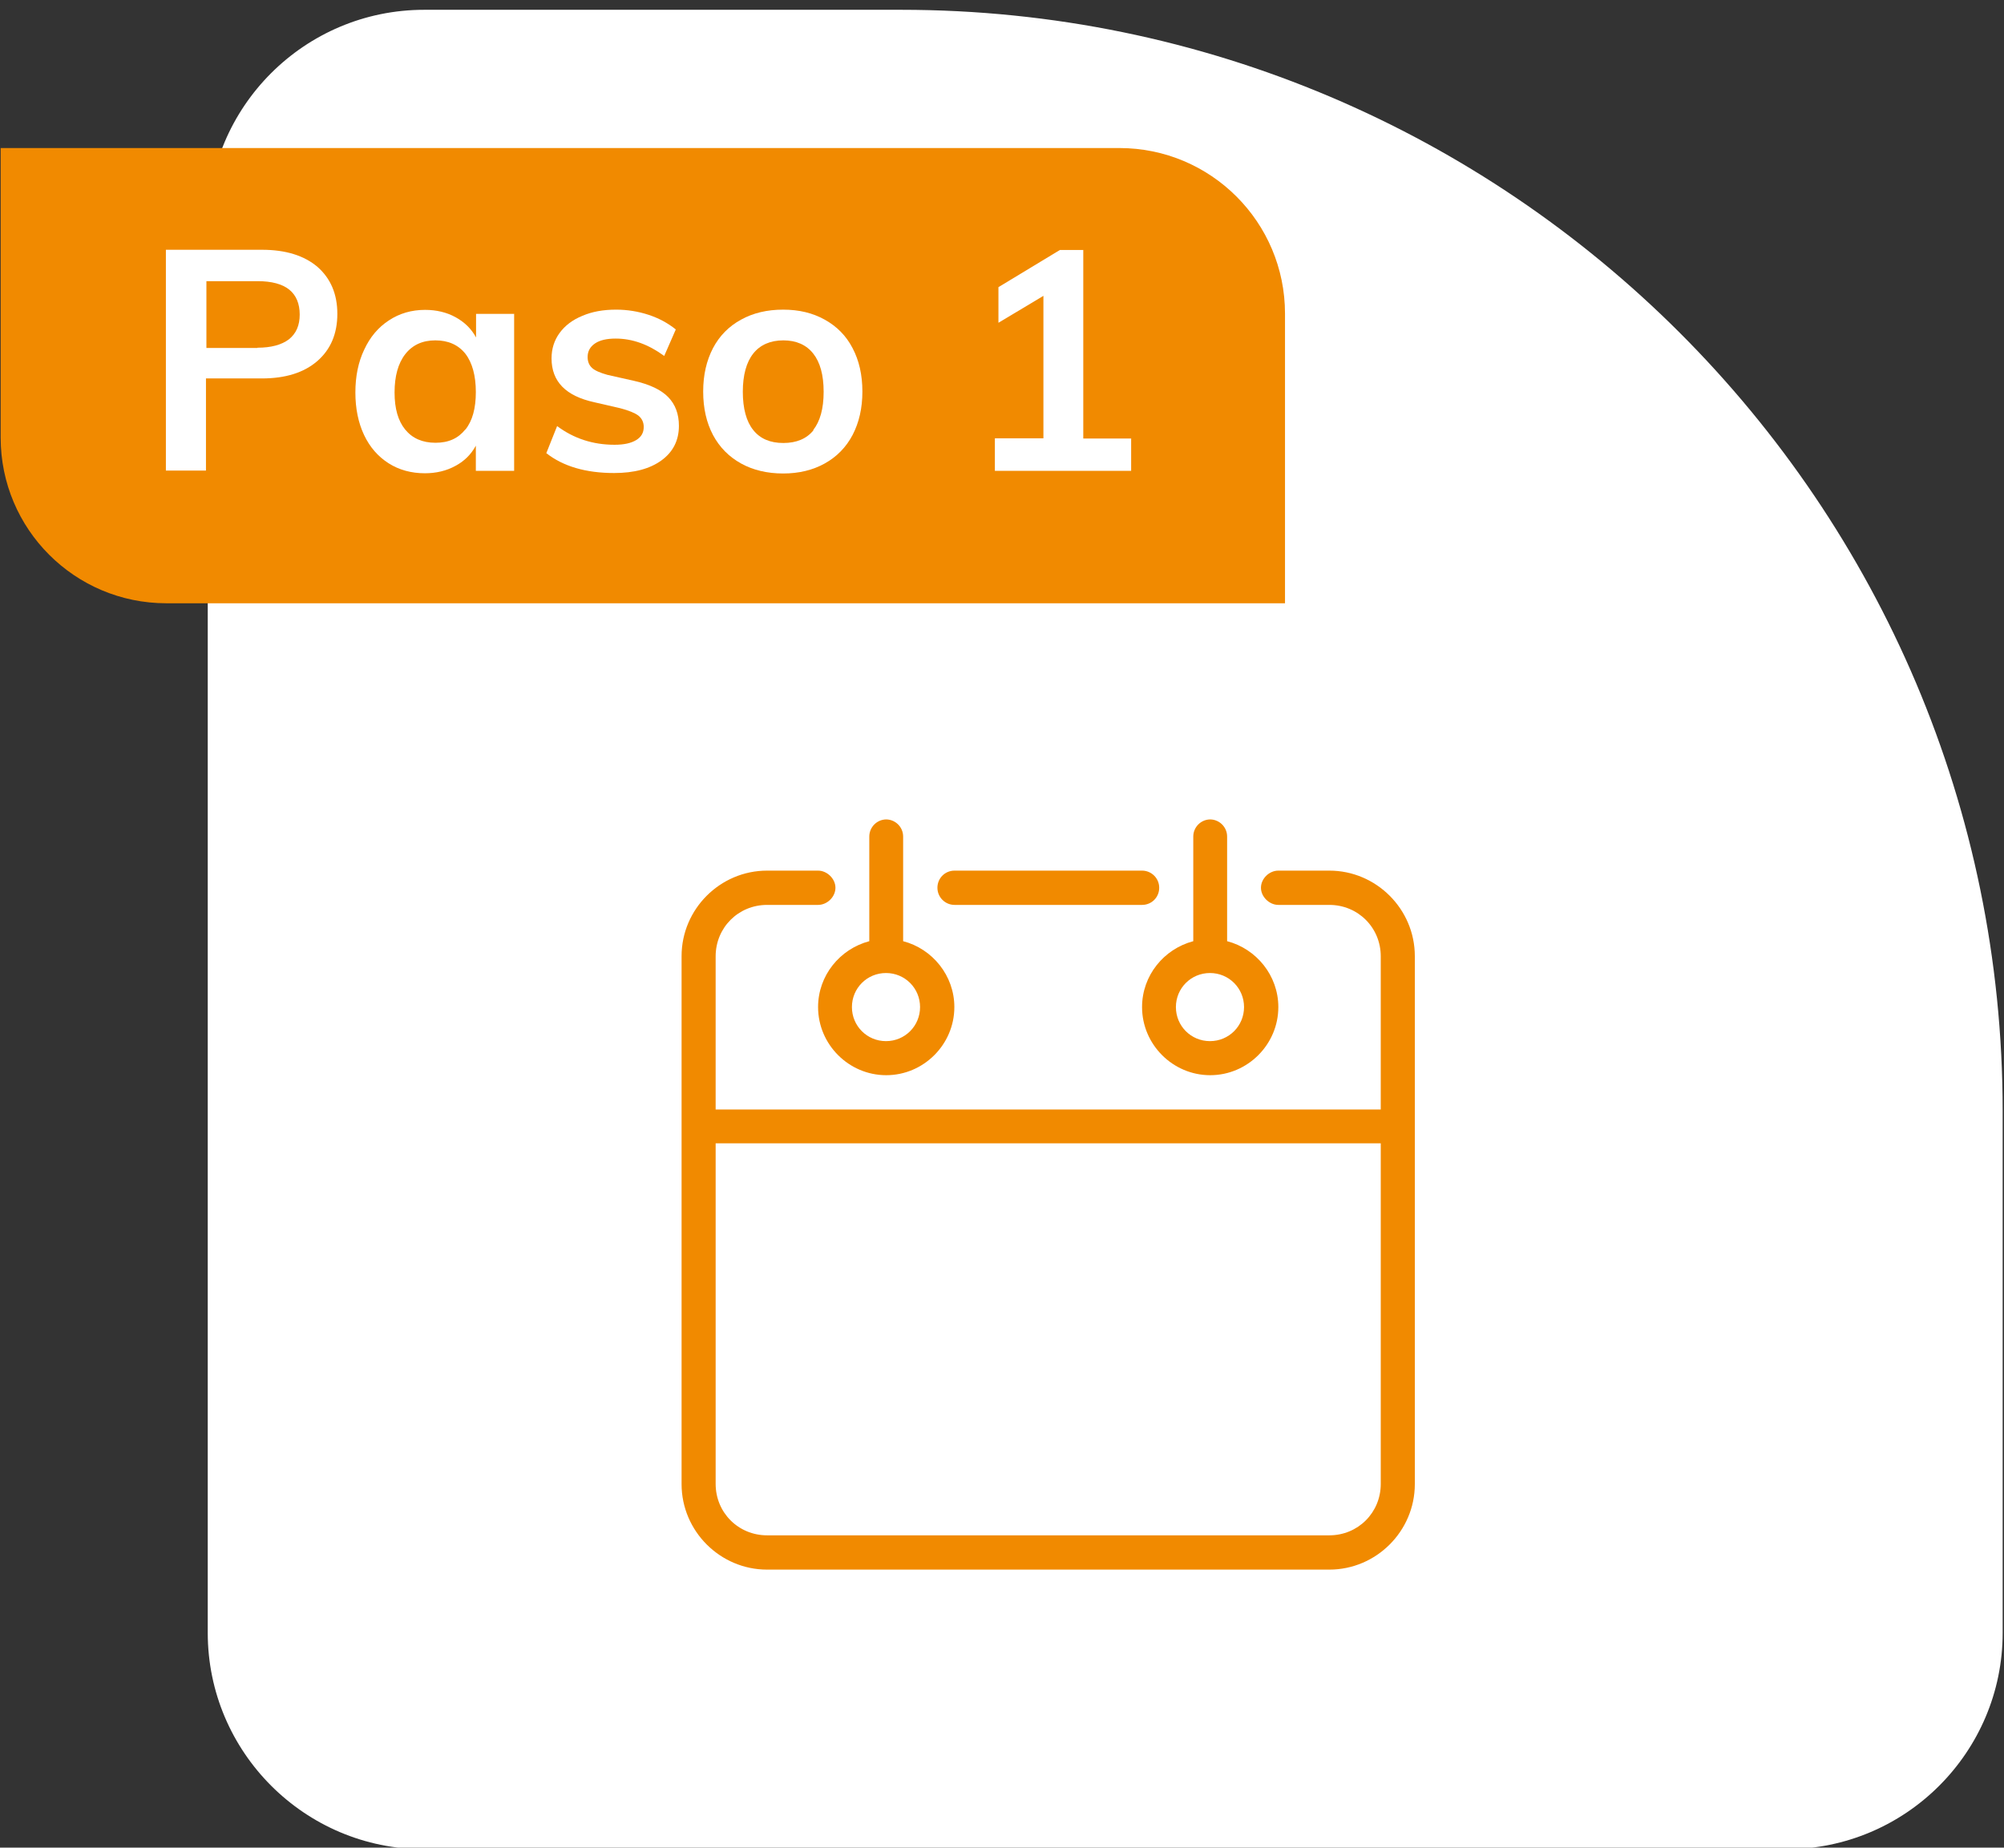 <?xml version="1.0" encoding="UTF-8"?>
<svg id="Capa_1" xmlns="http://www.w3.org/2000/svg" viewBox="0 0 90 83">
  <rect x="0" y="0" width="90" height="83" fill="#333333" stroke="none"/>
  <defs>
    <style>
      .cls-1 {
        fill: #fff;
      }

      .cls-2 {
        fill: #f18a00;
      }
    </style>
  </defs>
  <path class="cls-1" d="M80.21,83.07H19.05c-5.36,0-9.72-4.36-9.72-9.72V10.16C9.32,4.8,13.68.44,19.05.44h21.42c27.28,0,49.47,22.19,49.47,49.47v23.44c0,5.36-4.36,9.72-9.72,9.72Z"/>
  <path class="cls-2" d="M54.34,36.81c.42,0,.77.34.77.77v4.7c1.31.34,2.3,1.54,2.3,2.96,0,1.68-1.38,3.06-3.06,3.06s-3.06-1.38-3.06-3.06c0-1.42.98-2.61,2.3-2.96v-4.7c0-.42.34-.77.77-.77ZM39.79,36.81c.42,0,.77.34.77.77v4.7c1.31.34,2.3,1.54,2.3,2.96,0,1.68-1.38,3.06-3.06,3.06s-3.06-1.38-3.06-3.06c0-1.42.98-2.61,2.3-2.96v-4.7c0-.42.34-.77.77-.77ZM59.7,39.11c2.11,0,3.84,1.73,3.84,3.84v23.72c0,2.11-1.73,3.84-3.84,3.84h-25.25c-2.11,0-3.84-1.73-3.84-3.84v-23.72c0-2.11,1.73-3.84,3.84-3.84h2.29c.4,0,.78.36.78.77s-.37.77-.78.77h-2.29c-1.29,0-2.31,1.02-2.31,2.31v6.88h29.87v-6.88c0-1.29-1.02-2.31-2.31-2.31h-2.29c-.4,0-.78-.36-.78-.77s.37-.77.78-.77h2.29ZM51.29,39.11c.42,0,.77.34.77.77s-.34.77-.77.77h-8.42c-.42,0-.77-.34-.77-.77s.34-.77.77-.77h8.42ZM54.34,43.71c-.85,0-1.53.68-1.53,1.53s.68,1.53,1.53,1.53,1.53-.68,1.53-1.53-.68-1.53-1.53-1.53ZM39.79,43.71c-.85,0-1.53.68-1.53,1.53s.68,1.53,1.53,1.53,1.53-.68,1.53-1.53-.68-1.53-1.53-1.53ZM62.01,51.36h-29.87v15.3c0,1.29,1.02,2.31,2.31,2.31h25.25c1.29,0,2.31-1.02,2.31-2.31v-15.3Z"/>
  <g>
    <path class="cls-2" d="M.03,6.65h50.24c4.11,0,7.44,3.33,7.44,7.44v13.01H7.47C3.36,27.1.03,23.77.03,19.66V6.65H.03Z"/>
    <g>
      <path class="cls-1" d="M7.45,11.22h4.31c1.07,0,1.9.26,2.5.77.59.52.89,1.22.89,2.11s-.3,1.6-.9,2.12c-.6.52-1.43.78-2.49.78h-2.51v4.14h-1.8v-9.93ZM11.56,15.62c.62,0,1.09-.13,1.42-.38.32-.26.48-.62.48-1.11s-.16-.87-.47-1.12-.79-.38-1.42-.38h-2.3v3h2.3Z"/>
      <path class="cls-1" d="M23.09,14.11v7.04h-1.72v-1.13c-.21.39-.52.7-.92.91-.4.22-.86.33-1.37.33-.61,0-1.16-.15-1.63-.45s-.84-.72-1.1-1.27c-.26-.55-.39-1.19-.39-1.91s.13-1.37.4-1.93c.26-.56.63-1,1.11-1.31.47-.31,1.01-.47,1.62-.47.51,0,.97.11,1.37.33.4.22.71.52.92.91v-1.06h1.72ZM20.9,19.3c.32-.4.47-.96.47-1.69s-.16-1.32-.47-1.72c-.32-.4-.77-.6-1.35-.6s-1.03.21-1.35.62c-.32.41-.48.99-.48,1.72s.16,1.28.48,1.67c.32.39.77.59,1.36.59s1.02-.2,1.34-.6Z"/>
      <path class="cls-1" d="M24.53,20.37l.49-1.23c.75.56,1.61.84,2.58.84.42,0,.74-.07.97-.21.23-.14.34-.33.34-.59,0-.21-.08-.38-.24-.51-.16-.12-.43-.23-.81-.33l-1.17-.27c-1.28-.28-1.92-.93-1.92-1.97,0-.43.12-.81.36-1.14s.58-.59,1.02-.77c.44-.19.94-.28,1.52-.28.5,0,.99.08,1.45.23.46.15.87.37,1.23.66l-.52,1.19c-.71-.52-1.43-.78-2.18-.78-.4,0-.71.07-.93.22-.22.15-.33.35-.33.61,0,.21.07.37.2.49s.37.22.69.31l1.2.27c.7.16,1.21.4,1.53.73.32.33.48.76.48,1.29,0,.65-.26,1.17-.78,1.55-.52.38-1.23.57-2.13.57-1.27,0-2.29-.3-3.04-.89Z"/>
      <path class="cls-1" d="M33.28,20.82c-.54-.3-.96-.72-1.26-1.28-.29-.55-.44-1.2-.44-1.95s.15-1.39.44-1.95c.29-.55.71-.98,1.26-1.28.54-.3,1.17-.45,1.89-.45s1.33.15,1.87.45c.54.3.96.72,1.25,1.28.29.55.44,1.2.44,1.95s-.15,1.39-.44,1.95c-.29.55-.71.98-1.25,1.28-.54.3-1.16.45-1.87.45s-1.35-.15-1.89-.45ZM36.52,19.32c.31-.39.47-.96.47-1.72s-.16-1.33-.47-1.72-.76-.59-1.34-.59-1.04.2-1.35.59-.47.97-.47,1.72.16,1.34.47,1.72c.31.39.76.58,1.35.58s1.05-.19,1.36-.58Z"/>
      <path class="cls-1" d="M50.8,19.69v1.46h-6.12v-1.46h2.18v-6.4l-2.02,1.21v-1.6l2.76-1.67h1.05v8.47h2.16Z"/>
    </g>
  </g>
</svg>